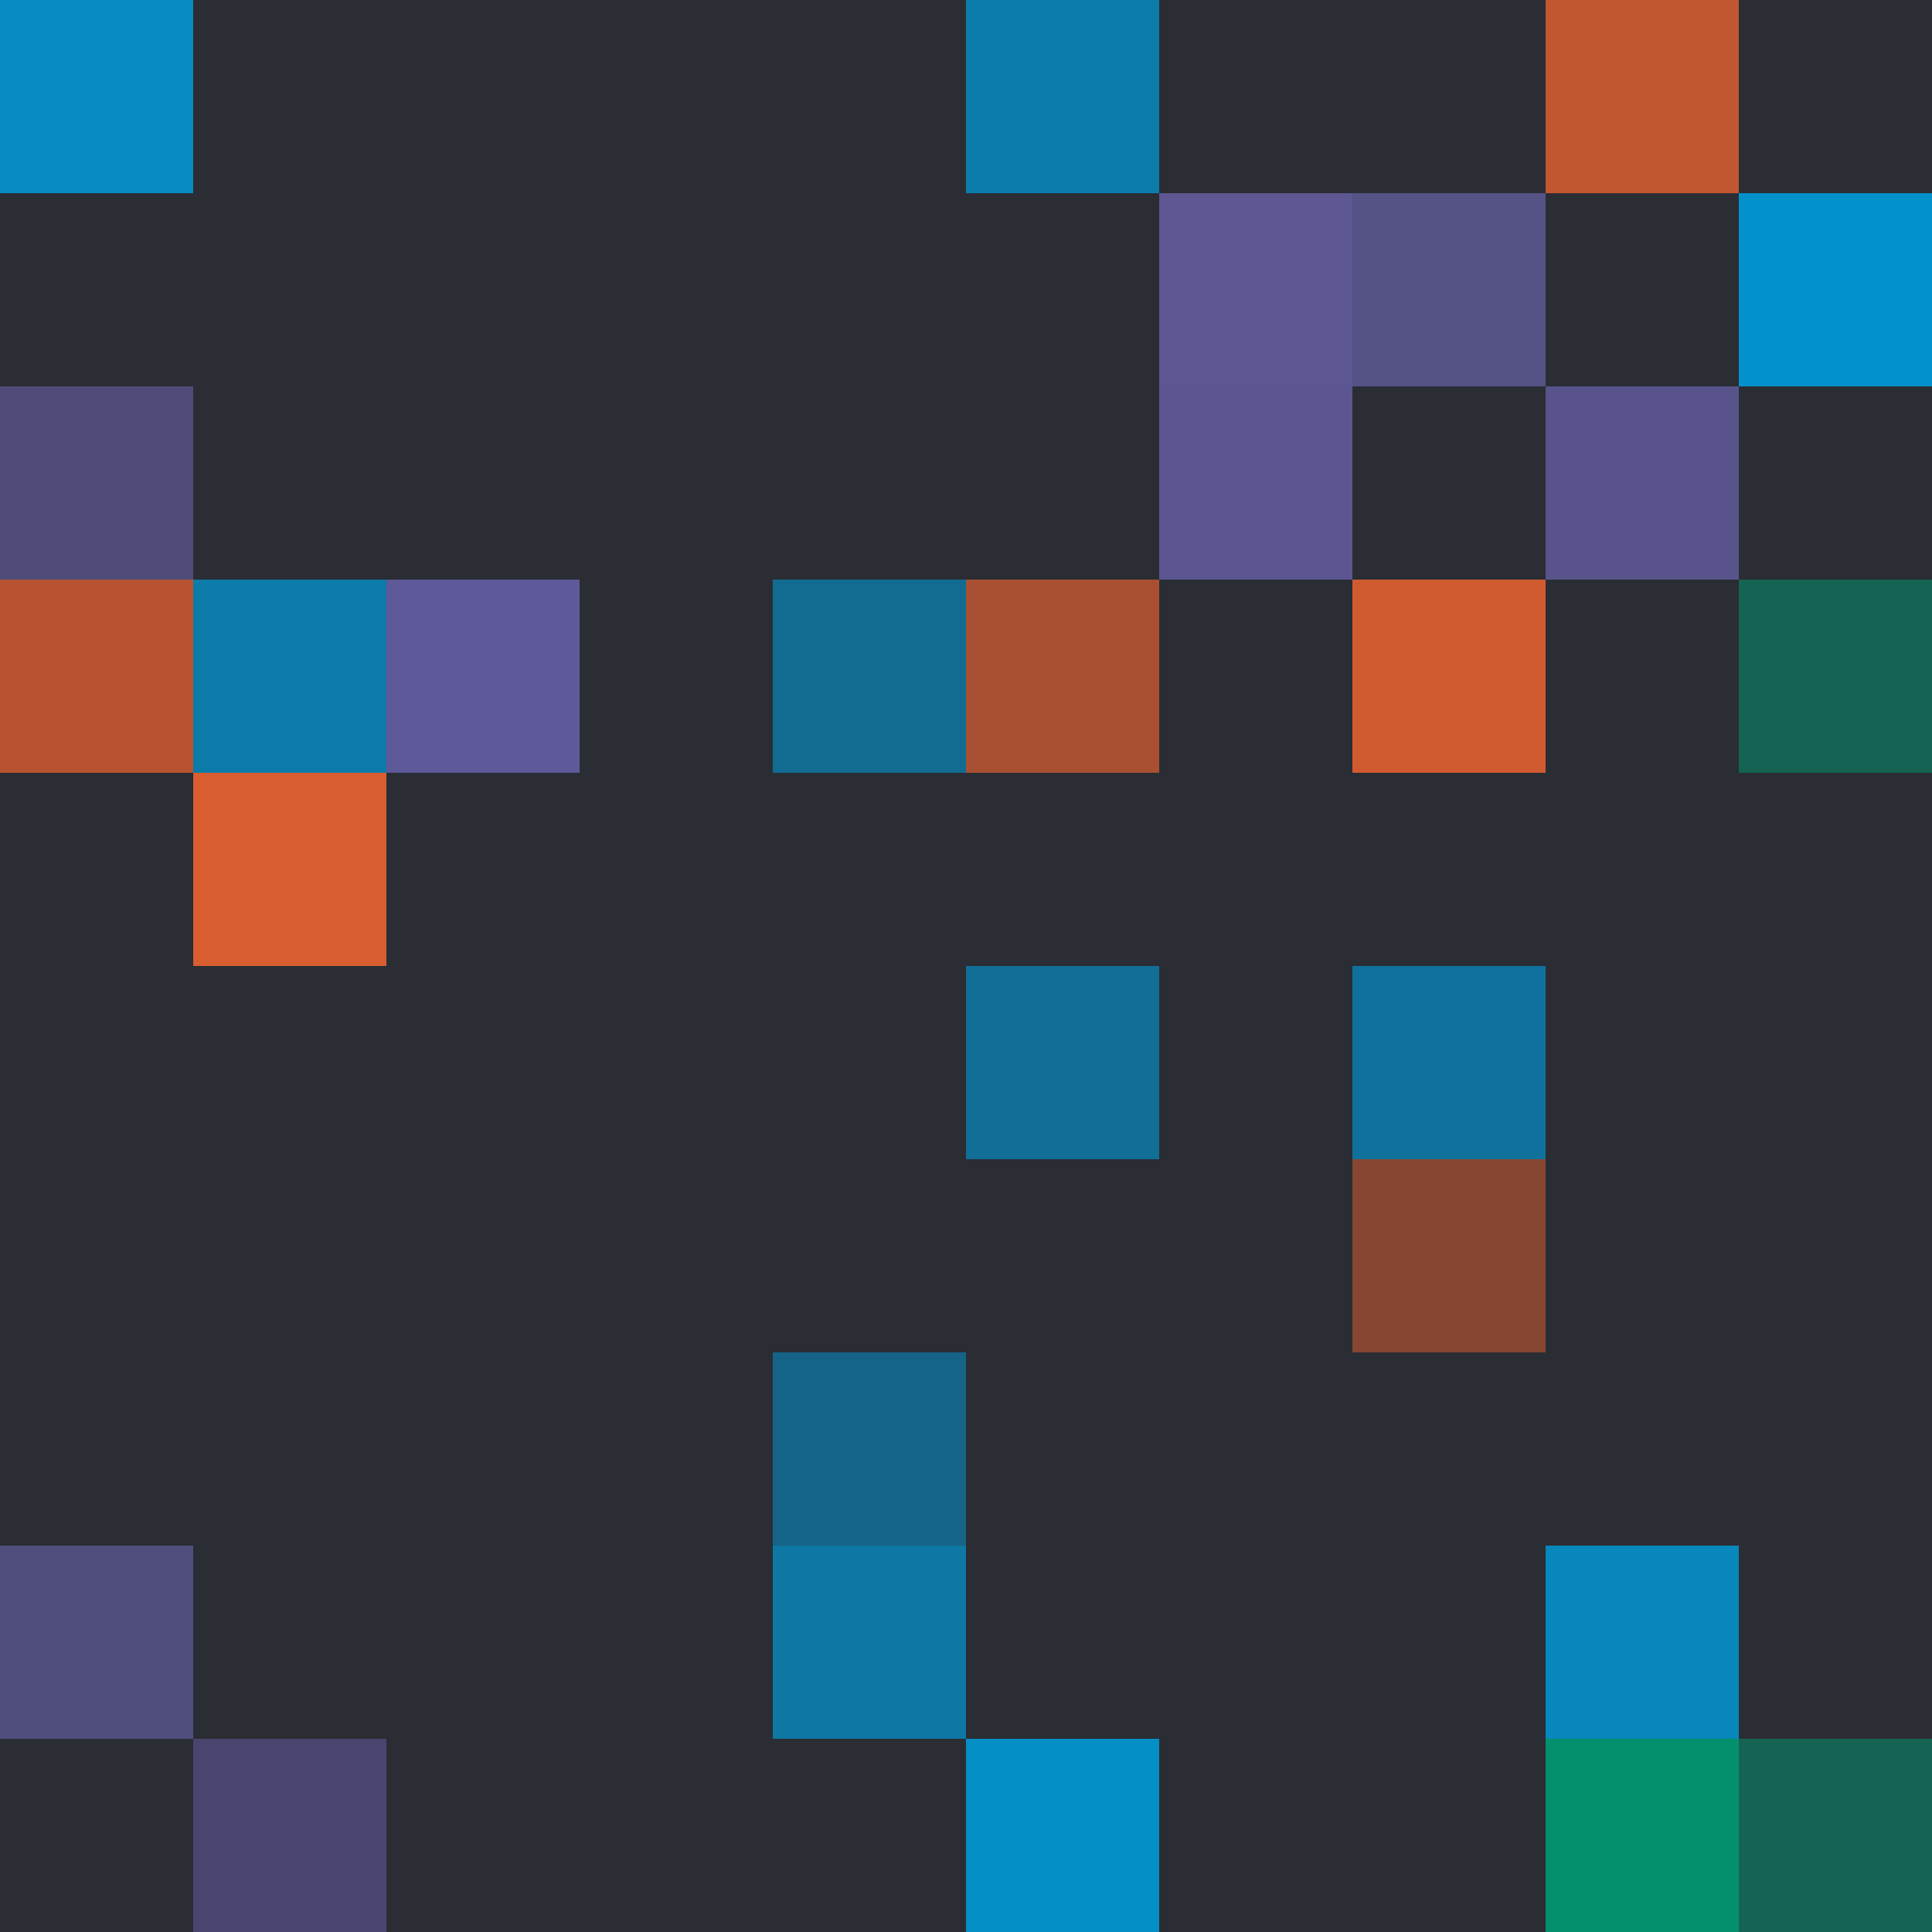 <svg xmlns="http://www.w3.org/2000/svg" version="1.1" width="100" height="100">
                <rect fill="#2A2D34" x="0" y="0" width="100" height="100"/><rect fill="#009DDC" x="0" y="0" width="10" height="10" opacity="0.84"/><rect fill="#6761A8" x="0" y="20" width="10" height="10" opacity="0.61"/><rect fill="#F26430" x="0" y="30" width="10" height="10" opacity="0.7"/><rect fill="#6761A8" x="0" y="80" width="10" height="10" opacity="0.63"/><rect fill="#009DDC" x="10" y="30" width="10" height="10" opacity="0.7"/><rect fill="#F26430" x="10" y="40" width="10" height="10" opacity="0.87"/><rect fill="#6761A8" x="10" y="90" width="10" height="10" opacity="0.5"/><rect fill="#6761A8" x="20" y="30" width="10" height="10" opacity="0.86"/><rect fill="#009DDC" x="40" y="30" width="10" height="10" opacity="0.56"/><rect fill="#009DDC" x="40" y="70" width="10" height="10" opacity="0.5"/><rect fill="#009DDC" x="40" y="80" width="10" height="10" opacity="0.66"/><rect fill="#009DDC" x="50" y="0" width="10" height="10" opacity="0.71"/><rect fill="#F26430" x="50" y="30" width="10" height="10" opacity="0.63"/><rect fill="#009DDC" x="50" y="50" width="10" height="10" opacity="0.59"/><rect fill="#009DDC" x="50" y="90" width="10" height="10" opacity="0.87"/><rect fill="#6761A8" x="60" y="10" width="10" height="10" opacity="0.82"/><rect fill="#6761A8" x="60" y="20" width="10" height="10" opacity="0.81"/><rect fill="#6761A8" x="70" y="10" width="10" height="10" opacity="0.71"/><rect fill="#F26430" x="70" y="30" width="10" height="10" opacity="0.83"/><rect fill="#009DDC" x="70" y="50" width="10" height="10" opacity="0.62"/><rect fill="#F26430" x="70" y="60" width="10" height="10" opacity="0.46"/><rect fill="#F26430" x="80" y="0" width="10" height="10" opacity="0.75"/><rect fill="#6761A8" x="80" y="20" width="10" height="10" opacity="0.75"/><rect fill="#009DDC" x="80" y="80" width="10" height="10" opacity="0.81"/><rect fill="#009B72" x="80" y="90" width="10" height="10" opacity="0.9"/><rect fill="#009DDC" x="90" y="10" width="10" height="10" opacity="0.9"/><rect fill="#009B72" x="90" y="30" width="10" height="10" opacity="0.49"/><rect fill="#009B72" x="90" y="90" width="10" height="10" opacity="0.5"/>
            </svg>